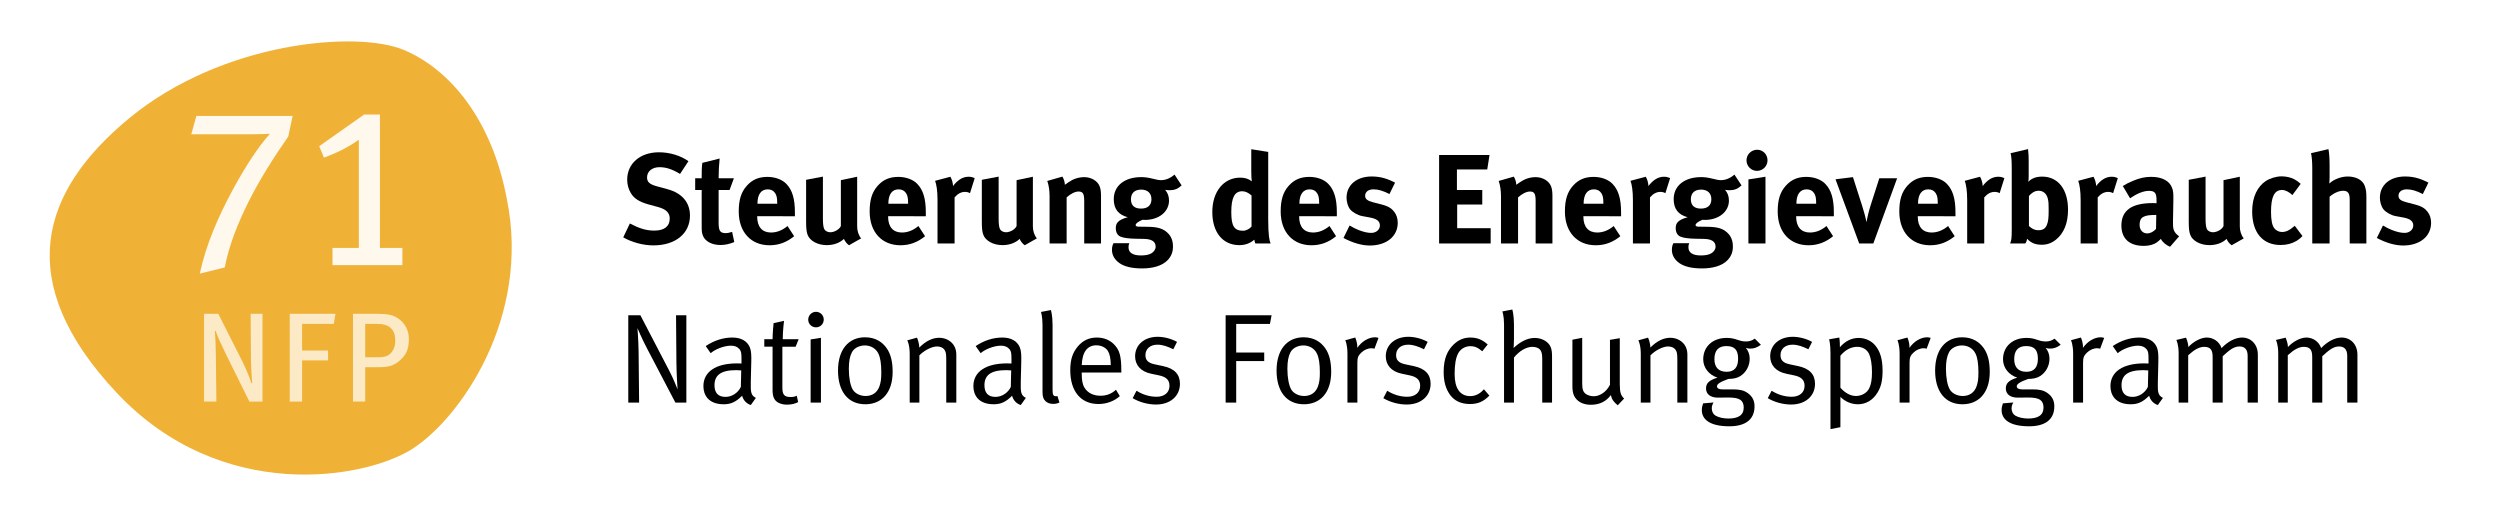<?xml version="1.0" encoding="utf-8"?>
<!-- Generator: Adobe Illustrator 22.0.1, SVG Export Plug-In . SVG Version: 6.00 Build 0)  -->
<svg version="1.1" id="logo-nfp-71-de" xmlns="http://www.w3.org/2000/svg" xmlns:xlink="http://www.w3.org/1999/xlink" x="0px"
	 y="0px" viewBox="0 0 230.863 47.744" style="enable-background:new 0 0 230.863 47.744;" xml:space="preserve">
<style type="text/css">
	#logo-nfp-71-de .st0{fill:#F0B236;}
	#logo-nfp-71-de .st1{fill:#FCE9C5;}
	#logo-nfp-71-de .st2{fill:#FEF8ED;}
</style>
<g>
	<path class="st0" d="M37.302,4.615c-4.307-1.822-16.766-0.796-25.369,6.301
		c-8.208,6.77-10.802,15.088-1.146,25.369s22.964,7.957,27.333,5.141
		c4.368-2.818,10.915-12.103,8.685-23.048C45.434,11.084,41.608,6.437,37.302,4.615L37.302,4.615z"/>
	<g>
		<path class="st1" d="M23.028,37.082l-2.129-4.304c-0.412-0.835-0.835-1.752-0.988-2.222l-0.071,0.011
			c0.059,0.694,0.082,1.505,0.094,2.258l0.047,4.257H18.842v-8.103h1.317l2.258,4.469
			c0.341,0.67,0.741,1.717,0.8,1.941l0.071-0.023c-0.024-0.235-0.118-1.517-0.118-2.411
			l-0.024-3.975h1.094v8.103H23.028z"/>
		<path class="st1" d="M30.825,29.909h-2.928v2.458h2.399v0.917h-2.399v3.799h-1.141v-8.103h4.222
			L30.825,29.909z"/>
		<g>
			<path class="st1" d="M36.771,33.413c-0.412,0.317-0.847,0.494-1.705,0.494h-1.341v3.175h-1.129v-8.103
				h2.164c1.047,0,1.494,0.106,1.929,0.376c0.694,0.435,1.07,1.117,1.07,1.976
				C37.759,32.249,37.489,32.86,36.771,33.413z M36.101,30.308c-0.282-0.271-0.682-0.4-1.317-0.4
				h-1.058v3.081h1.27c0.553,0,0.906-0.129,1.164-0.458c0.223-0.283,0.341-0.612,0.341-1.07
				C36.501,30.943,36.372,30.567,36.101,30.308z"/>
		</g>
	</g>
	<g>
		<path class="st2" d="M26.618,12.61c-1.291,1.842-2.688,4.043-3.704,6.096
			c-0.952,1.926-1.778,3.958-2.159,5.99l-2.307,0.571c0.593-2.752,1.736-5.313,3.069-7.789
			c1.206-2.222,2.392-4,3.408-5.122c0,0-0.847,0.043-1.672,0.043h-5.588l0.466-1.693h8.89
			L26.618,12.61z"/>
		<path class="st2" d="M30.703,24.484V22.896h2.434v-9.99c0,0-0.677,0.487-1.503,0.91
			c-0.698,0.36-1.715,0.741-1.715,0.741L29.476,13.499l4.148-2.921h1.46V22.896h2.074v1.588H30.703z"/>
	</g>
	<g>
		<path d="M62.37,37.179l-2.587-4.939c-0.517-0.976-0.917-1.94-0.917-1.94s0.094,1.153,0.106,2.199
			l0.047,4.681h-1v-8.067h1.117l2.681,5.151c0.4,0.764,0.717,1.611,0.753,1.694
			c0-0.024-0.094-1.305-0.106-2.458l-0.035-4.387h0.953v8.067H62.37z"/>
		<path d="M69.331,37.403c-0.4-0.129-0.694-0.447-0.8-0.859c-0.565,0.565-1.023,0.788-1.693,0.788
			c-1.446,0-1.882-0.882-1.882-1.67c0-1.329,1.141-2.105,3.105-2.105c0.247,0,0.412,0.012,0.412,0.012
			v-0.412c0-0.517-0.024-0.729-0.188-0.917c-0.188-0.212-0.423-0.318-0.788-0.318
			c-0.659,0-1.494,0.353-1.87,0.694l-0.459-0.658C65.945,31.441,66.78,31.17,67.626,31.17
			c0.811,0,1.376,0.318,1.623,0.917c0.129,0.318,0.141,0.764,0.129,1.294l-0.047,1.929
			c-0.023,0.953,0.035,1.2,0.47,1.435L69.331,37.403z M67.991,34.181
			c-1.482,0-2.011,0.506-2.011,1.4c0,0.694,0.341,1.07,1.011,1.07c0.6,0,1.152-0.365,1.423-0.917
			l0.035-1.529C68.297,34.192,68.156,34.181,67.991,34.181z"/>
		<path d="M73.471,32.017h-1.223v3.775c0,0.647,0.176,0.87,0.753,0.87
			c0.259,0,0.412-0.035,0.576-0.118l0.129,0.588c-0.294,0.153-0.623,0.235-1.035,0.235
			c-0.306,0-0.541-0.059-0.764-0.165c-0.412-0.2-0.564-0.576-0.564-1.164v-4.022h-0.764v-0.694
			h0.764c0-0.565,0.094-1.482,0.094-1.482l0.964-0.212c0,0-0.118,0.917-0.118,1.694h1.47
			L73.471,32.017z"/>
		<path d="M75.352,30.229c-0.4,0-0.717-0.318-0.717-0.706c0-0.4,0.318-0.729,0.717-0.729
			c0.4,0,0.717,0.318,0.717,0.717S75.752,30.229,75.352,30.229z M74.858,37.179V31.346l0.952-0.153
			v5.986H74.858z"/>
		<path d="M79.915,37.332c-1.611,0-2.529-1.188-2.529-3.116c0-1.905,0.953-3.069,2.493-3.069
			c0.976,0,1.611,0.447,2.011,1.023c0.365,0.529,0.541,1.223,0.541,2.176
			C82.431,36.297,81.384,37.332,79.915,37.332z M81.114,32.652c-0.247-0.517-0.764-0.753-1.247-0.753
			c-0.517,0-1,0.247-1.199,0.635c-0.188,0.364-0.282,0.835-0.282,1.529
			c0,0.823,0.141,1.552,0.364,1.917c0.212,0.353,0.682,0.588,1.188,0.588
			c0.612,0,1.07-0.318,1.27-0.882c0.129-0.364,0.176-0.694,0.176-1.27
			C81.384,33.593,81.302,33.04,81.114,32.652z"/>
		<path d="M87.382,37.179v-3.963c0-0.623-0.047-0.776-0.212-0.976c-0.129-0.153-0.376-0.247-0.647-0.247
			c-0.47,0-1.2,0.376-1.623,0.823v4.363h-0.894v-4.516c0-0.835-0.223-1.235-0.223-1.235l0.894-0.247
			c0,0,0.212,0.435,0.212,0.917c0.612-0.612,1.223-0.906,1.846-0.906
			c0.635,0,1.199,0.341,1.435,0.859c0.094,0.212,0.141,0.447,0.141,0.682v4.445H87.382z"/>
		<path d="M94.261,37.403c-0.4-0.129-0.694-0.447-0.799-0.859c-0.565,0.565-1.023,0.788-1.694,0.788
			c-1.446,0-1.881-0.882-1.881-1.67c0-1.329,1.141-2.105,3.105-2.105c0.247,0,0.412,0.012,0.412,0.012
			v-0.412c0-0.517-0.024-0.729-0.188-0.917c-0.188-0.212-0.423-0.318-0.788-0.318
			c-0.659,0-1.493,0.353-1.87,0.694l-0.459-0.658c0.776-0.517,1.611-0.788,2.458-0.788
			c0.811,0,1.376,0.318,1.623,0.917c0.129,0.318,0.141,0.764,0.129,1.294l-0.047,1.929
			c-0.023,0.953,0.035,1.2,0.471,1.435L94.261,37.403z M92.92,34.181
			c-1.482,0-2.011,0.506-2.011,1.4c0,0.694,0.341,1.07,1.011,1.07c0.6,0,1.153-0.365,1.423-0.917
			l0.035-1.529C93.226,34.192,93.085,34.181,92.92,34.181z"/>
		<path d="M97.247,37.297c-0.282,0-0.517-0.082-0.694-0.247c-0.188-0.165-0.282-0.412-0.282-0.835v-6.209
			c0-0.764-0.141-1.199-0.141-1.199l0.917-0.176c0,0,0.153,0.494,0.153,1.388v5.986
			c0,0.459,0.071,0.588,0.329,0.588c0.035,0,0.118-0.024,0.118-0.024l0.188,0.6
			C97.6,37.273,97.494,37.297,97.247,37.297z"/>
		<path d="M99.893,34.404v0.141c0,0.553,0.071,0.976,0.27,1.282c0.329,0.506,0.87,0.717,1.458,0.717
			c0.564,0,1.023-0.176,1.435-0.553l0.353,0.588c-0.517,0.47-1.223,0.729-1.976,0.729
			c-1.623,0-2.599-1.176-2.599-3.116c0-0.988,0.212-1.623,0.706-2.211
			c0.47-0.553,1.047-0.811,1.752-0.811c0.635,0,1.188,0.223,1.588,0.635
			c0.506,0.517,0.67,1.07,0.67,2.47v0.129H99.893z M102.304,32.405
			c-0.2-0.318-0.611-0.517-1.058-0.517c-0.835,0-1.305,0.612-1.352,1.823h2.681
			C102.563,33.075,102.48,32.687,102.304,32.405z"/>
		<path d="M106.749,37.356c-0.741,0-1.552-0.223-2.152-0.588l0.353-0.682
			c0.6,0.365,1.211,0.553,1.858,0.553c0.717,0,1.188-0.388,1.188-1.011
			c0-0.529-0.294-0.823-0.964-0.964l-0.729-0.153c-0.964-0.2-1.482-0.8-1.482-1.611
			c0-1.058,0.859-1.799,2.082-1.799c0.611,0,1.294,0.188,1.788,0.47l-0.341,0.682
			c-0.517-0.247-0.953-0.423-1.47-0.423c-0.67,0-1.105,0.388-1.105,0.964
			c0,0.447,0.223,0.717,0.847,0.847l0.776,0.165c1.059,0.223,1.564,0.764,1.564,1.635
			C108.96,36.58,108.066,37.356,106.749,37.356z"/>
		<path d="M117.273,29.912h-3.116v2.646h2.587v0.788h-2.587v3.834h-0.976v-8.067h4.245L117.273,29.912z"/>
		<path d="M120.413,37.332c-1.611,0-2.529-1.188-2.529-3.116c0-1.905,0.953-3.069,2.493-3.069
			c0.976,0,1.611,0.447,2.011,1.023c0.364,0.529,0.541,1.223,0.541,2.176
			C122.929,36.297,121.883,37.332,120.413,37.332z M121.612,32.652c-0.247-0.517-0.765-0.753-1.247-0.753
			c-0.517,0-1,0.247-1.199,0.635c-0.188,0.364-0.282,0.835-0.282,1.529
			c0,0.823,0.141,1.552,0.364,1.917c0.212,0.353,0.682,0.588,1.188,0.588
			c0.612,0,1.07-0.318,1.27-0.882c0.129-0.364,0.176-0.694,0.176-1.27
			C121.883,33.593,121.8,33.04,121.612,32.652z"/>
		<path d="M126.923,32.205c-0.059-0.024-0.165-0.047-0.259-0.047c-0.353,0-0.706,0.153-0.976,0.423
			c-0.271,0.271-0.341,0.447-0.341,0.929v3.669h-0.917v-4.516c0-0.859-0.2-1.247-0.2-1.247
			l0.917-0.247c0,0,0.224,0.459,0.188,0.953c0.423-0.6,1.046-0.976,1.646-0.976
			c0.153,0,0.317,0.059,0.317,0.059L126.923,32.205z"/>
		<path d="M129.898,37.356c-0.74,0-1.552-0.223-2.152-0.588l0.353-0.682
			c0.6,0.365,1.211,0.553,1.858,0.553c0.718,0,1.188-0.388,1.188-1.011
			c0-0.529-0.294-0.823-0.964-0.964l-0.729-0.153c-0.965-0.2-1.482-0.8-1.482-1.611
			c0-1.058,0.859-1.799,2.081-1.799c0.612,0,1.294,0.188,1.788,0.47l-0.341,0.682
			c-0.517-0.247-0.953-0.423-1.47-0.423c-0.67,0-1.106,0.388-1.106,0.964
			c0,0.447,0.224,0.717,0.847,0.847l0.776,0.165c1.059,0.223,1.565,0.764,1.565,1.635
			C132.109,36.58,131.215,37.356,129.898,37.356z"/>
		<path d="M135.75,37.309c-0.835,0-1.458-0.294-1.87-0.882c-0.388-0.564-0.565-1.211-0.565-2.082
			c0-1.282,0.377-1.988,0.882-2.493c0.459-0.459,0.965-0.682,1.588-0.682
			c0.741,0,1.176,0.282,1.599,0.635l-0.505,0.635c-0.412-0.341-0.671-0.47-1.118-0.47
			c-0.458,0-0.893,0.259-1.105,0.659c-0.224,0.412-0.329,1.058-0.329,1.917
			c0,1.317,0.506,2.034,1.446,2.034c0.47,0,0.917-0.223,1.258-0.635l0.506,0.588
			C136.997,37.085,136.479,37.309,135.75,37.309z"/>
		<path d="M142.418,37.179v-4.045c0-0.435-0.059-0.706-0.223-0.87
			c-0.141-0.141-0.388-0.235-0.682-0.235c-0.565,0-1.199,0.365-1.705,0.988v4.163h-0.917v-7.221
			c0-0.764-0.153-1.2-0.153-1.2l0.917-0.176c0,0,0.153,0.494,0.153,1.388v1.364
			c0,0.376-0.035,0.8-0.035,0.8c0.529-0.494,1.199-0.929,1.952-0.929
			c0.706,0,1.34,0.388,1.505,0.929c0.07,0.235,0.094,0.423,0.094,0.847v4.198L142.418,37.179
			L142.418,37.179z"/>
		<path d="M149.391,37.426c-0.388-0.318-0.553-0.553-0.635-0.941c-0.447,0.6-1.059,0.894-1.858,0.894
			c-0.741,0-1.294-0.318-1.541-0.835c-0.106-0.223-0.153-0.529-0.153-0.87v-4.304l0.905-0.176v4.21
			c0,0.553,0.082,0.8,0.353,0.988c0.188,0.129,0.459,0.2,0.718,0.2
			c0.576,0,1.176-0.423,1.493-1.058v-4.151l0.906-0.153v4.269c0,0.741,0.106,1.035,0.4,1.305
			L149.391,37.426z"/>
		<path d="M154.894,37.179v-3.963c0-0.623-0.047-0.776-0.212-0.976c-0.13-0.153-0.377-0.247-0.647-0.247
			c-0.47,0-1.2,0.376-1.623,0.823v4.363h-0.894v-4.516c0-0.835-0.224-1.235-0.224-1.235
			l0.894-0.247c0,0,0.212,0.435,0.212,0.917c0.611-0.612,1.223-0.906,1.846-0.906
			c0.635,0,1.2,0.341,1.435,0.859c0.094,0.212,0.141,0.447,0.141,0.682v4.445H154.894z"/>
		<path d="M161.623,32.193c-0.153,0-0.294-0.024-0.4-0.071c0.235,0.294,0.353,0.623,0.353,1
			c0,0.659-0.329,1.27-0.87,1.611c-0.294,0.188-0.67,0.259-1.094,0.259
			c-0.788,0.282-1.058,0.482-1.058,0.682c0,0.176,0.176,0.282,0.47,0.282h0.941
			c0.682,0,1.058,0.082,1.411,0.329c0.459,0.318,0.647,0.729,0.647,1.235
			c0,1.27-0.905,1.846-2.328,1.846c-1.835,0-2.54-0.659-2.54-1.494c0-0.212,0.035-0.388,0.118-0.623
			l0.965-0.082c-0.083,0.129-0.165,0.341-0.165,0.529c0,0.306,0.13,0.553,0.341,0.682
			c0.282,0.165,0.717,0.271,1.187,0.271c0.906,0,1.423-0.294,1.423-1.023
			c0-0.318-0.106-0.564-0.317-0.706c-0.223-0.153-0.576-0.212-1.153-0.212
			c-0.235,0-0.718,0.012-0.905,0.012c-0.694,0-1.106-0.318-1.106-0.847
			c0-0.47,0.259-0.753,1.058-1c-0.788-0.247-1.317-0.917-1.317-1.693
			c0-1.176,0.882-1.976,2.164-1.976c0.893,0,1.07,0.329,1.787,0.329
			c0.306,0,0.529-0.071,0.812-0.259l0.564,0.565C162.246,32.099,161.976,32.193,161.623,32.193z
			 M159.424,31.958c-0.729,0-1.105,0.4-1.105,1.211c0,0.753,0.388,1.164,1.129,1.164
			c0.706,0,1.058-0.412,1.058-1.2C160.506,32.334,160.2,31.958,159.424,31.958z"/>
		<path d="M165.397,37.356c-0.741,0-1.552-0.223-2.152-0.588l0.353-0.682
			c0.6,0.365,1.211,0.553,1.858,0.553c0.718,0,1.188-0.388,1.188-1.011
			c0-0.529-0.294-0.823-0.965-0.964l-0.729-0.153c-0.964-0.2-1.482-0.8-1.482-1.611
			c0-1.058,0.859-1.799,2.082-1.799c0.611,0,1.294,0.188,1.787,0.47l-0.341,0.682
			c-0.518-0.247-0.953-0.423-1.47-0.423c-0.671,0-1.106,0.388-1.106,0.964
			c0,0.447,0.223,0.717,0.847,0.847l0.776,0.165c1.058,0.223,1.564,0.764,1.564,1.635
			C167.608,36.58,166.714,37.356,165.397,37.356z"/>
		<path d="M173.374,36.262c-0.423,0.682-1.046,1.07-1.811,1.07c-0.6,0-1.2-0.259-1.611-0.682
			v2.799l-0.917,0.177v-7.033c0-0.894-0.129-1.258-0.129-1.258l0.941-0.165
			c0,0,0.059,0.247,0.059,0.894c0.482-0.564,1.082-0.858,1.729-0.858c0.6,0,1.188,0.259,1.564,0.729
			c0.435,0.541,0.647,1.258,0.647,2.305C173.844,35.18,173.703,35.721,173.374,36.262z
			 M172.598,32.675c-0.188-0.4-0.612-0.647-1.082-0.647c-0.588,0-1.117,0.282-1.564,0.823v2.952
			c0.435,0.494,0.941,0.764,1.435,0.764c0.541,0,1.035-0.294,1.235-0.729
			c0.176-0.376,0.247-0.823,0.247-1.482C172.868,33.651,172.763,33.028,172.598,32.675z"/>
		<path d="M177.913,32.205c-0.059-0.024-0.164-0.047-0.259-0.047c-0.353,0-0.706,0.153-0.976,0.423
			c-0.271,0.271-0.341,0.447-0.341,0.929v3.669h-0.917v-4.516c0-0.859-0.2-1.247-0.2-1.247
			l0.917-0.247c0,0,0.223,0.459,0.188,0.953c0.424-0.6,1.047-0.976,1.646-0.976
			c0.153,0,0.318,0.059,0.318,0.059L177.913,32.205z"/>
		<path d="M181.228,37.332c-1.611,0-2.529-1.188-2.529-3.116c0-1.905,0.953-3.069,2.493-3.069
			c0.976,0,1.611,0.447,2.011,1.023c0.364,0.529,0.541,1.223,0.541,2.176
			C183.744,36.297,182.698,37.332,181.228,37.332z M182.427,32.652c-0.247-0.517-0.764-0.753-1.247-0.753
			c-0.517,0-1,0.247-1.199,0.635c-0.188,0.364-0.282,0.835-0.282,1.529
			c0,0.823,0.141,1.552,0.365,1.917c0.212,0.353,0.682,0.588,1.188,0.588
			c0.611,0,1.07-0.318,1.27-0.882c0.129-0.364,0.176-0.694,0.176-1.27
			C182.698,33.593,182.616,33.04,182.427,32.652z"/>
		<path d="M189.307,32.193c-0.153,0-0.294-0.024-0.4-0.071c0.235,0.294,0.353,0.623,0.353,1
			c0,0.659-0.329,1.27-0.87,1.611c-0.294,0.188-0.67,0.259-1.094,0.259
			c-0.788,0.282-1.058,0.482-1.058,0.682c0,0.176,0.176,0.282,0.47,0.282h0.941
			c0.682,0,1.058,0.082,1.411,0.329c0.459,0.318,0.647,0.729,0.647,1.235
			c0,1.27-0.905,1.846-2.328,1.846c-1.835,0-2.54-0.659-2.54-1.494c0-0.212,0.035-0.388,0.118-0.623
			l0.965-0.082c-0.083,0.129-0.165,0.341-0.165,0.529c0,0.306,0.13,0.553,0.341,0.682
			c0.282,0.165,0.717,0.271,1.187,0.271c0.906,0,1.423-0.294,1.423-1.023
			c0-0.318-0.106-0.564-0.317-0.706c-0.223-0.153-0.576-0.212-1.153-0.212
			c-0.235,0-0.717,0.012-0.905,0.012c-0.694,0-1.106-0.318-1.106-0.847
			c0-0.47,0.259-0.753,1.058-1c-0.788-0.247-1.317-0.917-1.317-1.693
			c0-1.176,0.882-1.976,2.164-1.976c0.893,0,1.07,0.329,1.787,0.329
			c0.306,0,0.529-0.071,0.812-0.259l0.564,0.565C189.93,32.099,189.659,32.193,189.307,32.193z
			 M187.107,31.958c-0.729,0-1.105,0.4-1.105,1.211c0,0.753,0.388,1.164,1.129,1.164
			c0.706,0,1.058-0.412,1.058-1.2C188.189,32.334,187.883,31.958,187.107,31.958z"/>
		<path d="M193.937,32.205c-0.059-0.024-0.165-0.047-0.259-0.047c-0.353,0-0.706,0.153-0.976,0.423
			c-0.271,0.271-0.341,0.447-0.341,0.929v3.669h-0.917v-4.516c0-0.859-0.2-1.247-0.2-1.247
			l0.917-0.247c0,0,0.224,0.459,0.188,0.953c0.423-0.6,1.046-0.976,1.646-0.976
			c0.153,0,0.317,0.059,0.317,0.059L193.937,32.205z"/>
		<path d="M199.264,37.403c-0.4-0.129-0.694-0.447-0.8-0.859c-0.565,0.565-1.023,0.788-1.694,0.788
			c-1.447,0-1.881-0.882-1.881-1.67c0-1.329,1.141-2.105,3.105-2.105c0.247,0,0.412,0.012,0.412,0.012
			v-0.412c0-0.517-0.024-0.729-0.188-0.917c-0.188-0.212-0.424-0.318-0.788-0.318
			c-0.659,0-1.494,0.353-1.87,0.694l-0.458-0.658c0.776-0.517,1.611-0.788,2.458-0.788
			c0.812,0,1.376,0.318,1.623,0.917c0.13,0.318,0.141,0.764,0.13,1.294l-0.047,1.929
			c-0.024,0.953,0.035,1.2,0.47,1.435L199.264,37.403z M197.923,34.181
			c-1.482,0-2.011,0.506-2.011,1.4c0,0.694,0.341,1.07,1.011,1.07
			c0.6,0,1.153-0.365,1.423-0.917l0.035-1.529C198.229,34.192,198.088,34.181,197.923,34.181z"/>
		<path d="M207.559,37.179V32.852c0-0.565-0.259-0.859-0.752-0.859c-0.529,0-0.941,0.341-1.552,0.905
			v4.281h-0.929v-4.163c0-0.353-0.035-0.588-0.164-0.753c-0.141-0.165-0.329-0.235-0.6-0.235
			c-0.447,0-0.882,0.223-1.493,0.776v4.375h-0.882v-4.539c0-0.847-0.211-1.247-0.211-1.247
			l0.893-0.212c0,0,0.212,0.459,0.212,0.87c0.388-0.435,1.106-0.882,1.705-0.882
			c0.576,0,1.153,0.353,1.364,0.976c0.565-0.6,1.282-0.976,1.881-0.976
			c0.87,0,1.47,0.659,1.47,1.588v4.422H207.559z"/>
		<path d="M216.755,37.179V32.852c0-0.565-0.259-0.859-0.752-0.859c-0.529,0-0.941,0.341-1.552,0.905
			v4.281h-0.929v-4.163c0-0.353-0.035-0.588-0.164-0.753c-0.141-0.165-0.329-0.235-0.6-0.235
			c-0.447,0-0.882,0.223-1.493,0.776v4.375h-0.882v-4.539c0-0.847-0.211-1.247-0.211-1.247
			l0.893-0.212c0,0,0.212,0.459,0.212,0.87c0.388-0.435,1.106-0.882,1.705-0.882
			c0.576,0,1.153,0.353,1.364,0.976c0.565-0.6,1.282-0.976,1.881-0.976
			c0.87,0,1.47,0.659,1.47,1.588v4.422H216.755z"/>
	</g>
	<g>
		<g>
			<path d="M60.34,22.66c-0.929,0-1.964-0.271-2.787-0.741l0.612-1.282
				c0.764,0.4,1.423,0.658,2.246,0.658c0.941,0,1.435-0.388,1.435-1.117
				c0-0.529-0.341-0.859-1.07-1.058l-0.906-0.247c-0.811-0.223-1.317-0.541-1.611-1.035
				c-0.223-0.365-0.341-0.788-0.341-1.247c0-1.493,1.199-2.528,2.928-2.528
				c1,0,2.011,0.306,2.728,0.823l-0.776,1.176c-0.741-0.447-1.294-0.623-1.905-0.623
				c-0.67,0-1.141,0.388-1.141,0.941c0,0.423,0.223,0.635,0.905,0.823l0.988,0.27
				c1.341,0.365,2.07,1.223,2.07,2.434C63.716,21.566,62.375,22.66,60.34,22.66z"/>
			<path d="M66.526,22.625c-0.8,0-1.435-0.353-1.623-0.882c-0.094-0.259-0.106-0.376-0.106-0.929V17.544
				h-0.6v-1.082h0.6c0-0.588,0-0.976,0.059-1.423l1.599-0.4
				c-0.059,0.553-0.094,1.211-0.094,1.823h1.411l-0.4,1.082h-1.011v3.022
				c0,0.764,0.141,0.964,0.682,0.964c0.141,0,0.282-0.035,0.565-0.118l0.2,0.941
				C67.349,22.542,66.937,22.625,66.526,22.625z"/>
			<path d="M69.924,19.967v0.047c0,0.929,0.459,1.458,1.27,1.458c0.541,0,1.047-0.2,1.529-0.6
				l0.612,0.941c-0.694,0.565-1.423,0.835-2.27,0.835c-1.729,0-2.846-1.223-2.846-3.116
				c0-1.082,0.223-1.799,0.753-2.387c0.494-0.553,1.094-0.811,1.893-0.811
				c0.694,0,1.352,0.235,1.74,0.635c0.553,0.565,0.8,1.376,0.8,2.634v0.365L69.924,19.967
				L69.924,19.967z M71.771,18.744c0-0.447-0.047-0.682-0.188-0.905c-0.153-0.235-0.376-0.353-0.694-0.353
				c-0.6,0-0.941,0.47-0.941,1.305v0.024h1.823V18.744z"/>
			<path d="M78.403,22.648c-0.2-0.141-0.364-0.341-0.47-0.588c-0.388,0.376-0.953,0.576-1.588,0.576
				c-0.847,0-1.576-0.4-1.776-0.976c-0.094-0.271-0.129-0.588-0.129-1.2v-3.857l1.552-0.294v3.869
				c0,0.541,0.047,0.823,0.129,0.988c0.082,0.165,0.317,0.282,0.553,0.282
				c0.388,0,0.858-0.282,0.976-0.576v-4.234l1.505-0.318v4.598c0,0.4,0.129,0.811,0.365,1.094
				L78.403,22.648z"/>
			<path d="M82.013,19.967v0.047c0,0.929,0.459,1.458,1.27,1.458c0.541,0,1.047-0.2,1.529-0.6
				l0.612,0.941c-0.694,0.565-1.423,0.835-2.27,0.835c-1.729,0-2.846-1.223-2.846-3.116
				c0-1.082,0.223-1.799,0.753-2.387c0.494-0.553,1.094-0.811,1.893-0.811
				c0.694,0,1.352,0.235,1.74,0.635c0.553,0.565,0.8,1.376,0.8,2.634v0.365L82.013,19.967
				L82.013,19.967z M83.859,18.744c0-0.447-0.047-0.682-0.188-0.905c-0.153-0.235-0.376-0.353-0.694-0.353
				c-0.6,0-0.941,0.47-0.941,1.305v0.024h1.823V18.744z"/>
			<path d="M89.574,17.838c-0.153-0.082-0.282-0.118-0.459-0.118c-0.353,0-0.67,0.165-0.964,0.506v4.257
				h-1.576v-4.022c0-0.811-0.094-1.423-0.223-1.764l1.411-0.376c0.141,0.247,0.223,0.517,0.247,0.859
				c0.341-0.459,0.823-0.859,1.411-0.859c0.235,0,0.341,0.024,0.588,0.129L89.574,17.838z"/>
			<path d="M94.63,22.648c-0.2-0.141-0.364-0.341-0.47-0.588c-0.388,0.376-0.953,0.576-1.588,0.576
				c-0.847,0-1.576-0.4-1.776-0.976c-0.094-0.271-0.129-0.588-0.129-1.2v-3.857l1.552-0.294v3.869
				c0,0.541,0.047,0.823,0.129,0.988c0.082,0.165,0.318,0.282,0.553,0.282
				c0.388,0,0.858-0.282,0.976-0.576v-4.234l1.505-0.318v4.598c0,0.4,0.129,0.811,0.365,1.094
				L94.63,22.648z"/>
			<path d="M100.122,22.484v-3.916c0-0.682-0.118-0.882-0.529-0.882c-0.318,0-0.729,0.212-1.094,0.541
				v4.257h-1.576v-4.363c0-0.517-0.07-1.011-0.212-1.411l1.399-0.4
				c0.141,0.247,0.223,0.506,0.223,0.753c0.235-0.165,0.435-0.306,0.694-0.447
				c0.318-0.165,0.729-0.259,1.082-0.259c0.67,0,1.258,0.353,1.446,0.87
				c0.082,0.223,0.118,0.482,0.118,0.859v4.398C101.674,22.484,100.122,22.484,100.122,22.484z"/>
			<path d="M108.012,17.568c-0.153,0-0.318-0.024-0.412-0.035c0.235,0.282,0.353,0.588,0.353,0.988
				c0,1.035-0.941,1.787-2.223,1.787c-0.071,0-0.118,0-0.235-0.012
				c-0.4,0.188-0.623,0.329-0.623,0.494c0,0.082,0.094,0.141,0.259,0.141l0.847,0.012
				c0.917,0.012,1.399,0.153,1.823,0.541c0.353,0.329,0.517,0.741,0.517,1.282
				c0,0.506-0.153,0.894-0.482,1.246c-0.529,0.565-1.435,0.776-2.376,0.776
				c-0.859,0-1.74-0.141-2.281-0.647c-0.329-0.306-0.494-0.659-0.494-1.07
				c0-0.329,0.082-0.494,0.141-0.611h1.458c-0.059,0.141-0.071,0.223-0.071,0.388
				c0,0.482,0.4,0.741,1.129,0.741c0.4,0,0.741-0.047,0.988-0.2
				c0.235-0.141,0.388-0.365,0.388-0.612c0-0.541-0.482-0.706-1.106-0.717l-0.67-0.012
				c-0.706-0.012-1.164-0.071-1.446-0.188c-0.282-0.106-0.459-0.376-0.459-0.788
				c0-0.388,0.118-0.753,1.106-1.012c-0.87-0.223-1.294-0.776-1.294-1.67
				c0-1.235,1-2.035,2.54-2.035c0.341,0,0.647,0.047,1.082,0.153
				c0.329,0.082,0.541,0.129,0.741,0.129c0.435,0,0.882-0.188,1.247-0.517l0.658,1
				C108.777,17.439,108.448,17.568,108.012,17.568z M105.378,17.509c-0.6,0-0.941,0.329-0.941,0.894
				c0,0.612,0.376,0.859,0.929,0.859c0.623,0,0.964-0.306,0.964-0.859
				C106.331,17.838,105.978,17.509,105.378,17.509z"/>
			<path d="M115.926,22.484c-0.047-0.094-0.071-0.188-0.094-0.353c-0.388,0.341-0.847,0.506-1.388,0.506
				c-1.529,0-2.493-1.188-2.493-3.058c0-1.882,1.047-3.175,2.575-3.175
				c0.435,0,0.776,0.106,1.07,0.341c-0.023-0.129-0.047-0.541-0.047-0.894V13.781l1.564,0.247v6.256
				c0,1.482,0.118,1.964,0.223,2.199L115.926,22.484L115.926,22.484z M115.574,18.05
				c-0.294-0.259-0.577-0.388-0.859-0.388c-0.706,0-1.011,0.588-1.011,1.929
				c0,1.294,0.271,1.717,1.094,1.717c0.294,0,0.623-0.2,0.776-0.388V18.05z"/>
			<path d="M119.971,19.967v0.047c0,0.929,0.458,1.458,1.27,1.458c0.541,0,1.046-0.2,1.529-0.6
				l0.611,0.941c-0.694,0.565-1.423,0.835-2.27,0.835c-1.729,0-2.846-1.223-2.846-3.116
				c0-1.082,0.223-1.799,0.753-2.387c0.494-0.553,1.094-0.811,1.893-0.811
				c0.694,0,1.352,0.235,1.74,0.635c0.553,0.565,0.8,1.376,0.8,2.634v0.365L119.971,19.967
				L119.971,19.967z M121.817,18.744c0-0.447-0.047-0.682-0.188-0.905c-0.153-0.235-0.376-0.353-0.694-0.353
				c-0.6,0-0.941,0.47-0.941,1.305v0.024h1.823V18.744z"/>
			<path d="M126.498,22.672c-0.741,0-1.552-0.235-2.435-0.694l0.565-1.153
				c0.482,0.294,1.317,0.682,1.999,0.682c0.447,0,0.8-0.294,0.8-0.682
				c0-0.412-0.294-0.623-0.929-0.741l-0.706-0.13c-0.4-0.071-0.894-0.353-1.105-0.611
				c-0.212-0.259-0.341-0.694-0.341-1.082c0-1.176,0.929-1.964,2.328-1.964
				c0.964,0,1.599,0.294,2.152,0.565l-0.517,1.058c-0.6-0.306-1.035-0.435-1.482-0.435
				c-0.459,0-0.764,0.235-0.764,0.588c0,0.306,0.2,0.47,0.753,0.612l0.729,0.188
				c0.741,0.188,0.988,0.412,1.199,0.682c0.223,0.282,0.329,0.623,0.329,1.023
				C129.073,21.825,128.038,22.672,126.498,22.672z"/>
			<path d="M132.894,22.484v-8.173h4.657l-0.212,1.341h-2.799v1.893h2.34v1.341h-2.317v2.187h3.093
				v1.411L132.894,22.484L132.894,22.484z"/>
			<path d="M141.808,22.484v-3.916c0-0.682-0.118-0.882-0.529-0.882c-0.317,0-0.729,0.212-1.094,0.541
				v4.257h-1.576v-4.363c0-0.517-0.071-1.011-0.212-1.411l1.399-0.4
				c0.141,0.247,0.223,0.506,0.223,0.753c0.235-0.165,0.435-0.306,0.694-0.447
				c0.317-0.165,0.729-0.259,1.082-0.259c0.67,0,1.258,0.353,1.446,0.87
				c0.082,0.223,0.118,0.482,0.118,0.859v4.398C143.36,22.484,141.808,22.484,141.808,22.484z"/>
			<path d="M146.218,19.967v0.047c0,0.929,0.459,1.458,1.27,1.458c0.541,0,1.047-0.2,1.529-0.6
				l0.611,0.941c-0.694,0.565-1.423,0.835-2.27,0.835c-1.729,0-2.846-1.223-2.846-3.116
				c0-1.082,0.223-1.799,0.753-2.387c0.494-0.553,1.094-0.811,1.893-0.811
				c0.694,0,1.352,0.235,1.74,0.635c0.553,0.565,0.8,1.376,0.8,2.634v0.365L146.218,19.967
				L146.218,19.967z M148.064,18.744c0-0.447-0.047-0.682-0.188-0.905
				c-0.153-0.235-0.376-0.353-0.694-0.353c-0.6,0-0.941,0.47-0.941,1.305v0.024h1.823V18.744z"/>
			<path d="M153.791,17.838c-0.153-0.082-0.282-0.118-0.459-0.118c-0.353,0-0.67,0.165-0.964,0.506
				v4.257h-1.576v-4.022c0-0.811-0.094-1.423-0.223-1.764l1.411-0.376
				c0.141,0.247,0.223,0.517,0.247,0.859c0.341-0.459,0.823-0.859,1.411-0.859
				c0.235,0,0.341,0.024,0.588,0.129L153.791,17.838z"/>
			<path d="M159.717,17.568c-0.153,0-0.317-0.024-0.412-0.035c0.235,0.282,0.353,0.588,0.353,0.988
				c0,1.035-0.941,1.787-2.223,1.787c-0.071,0-0.118,0-0.235-0.012
				c-0.4,0.188-0.623,0.329-0.623,0.494c0,0.082,0.094,0.141,0.259,0.141l0.847,0.012
				c0.917,0.012,1.399,0.153,1.823,0.541c0.353,0.329,0.517,0.741,0.517,1.282
				c0,0.506-0.153,0.894-0.482,1.246c-0.529,0.565-1.435,0.776-2.376,0.776
				c-0.859,0-1.74-0.141-2.281-0.647c-0.329-0.306-0.494-0.659-0.494-1.07
				c0-0.329,0.082-0.494,0.141-0.611h1.458c-0.059,0.141-0.071,0.223-0.071,0.388
				c0,0.482,0.4,0.741,1.129,0.741c0.4,0,0.741-0.047,0.988-0.2
				c0.235-0.141,0.388-0.365,0.388-0.612c0-0.541-0.482-0.706-1.105-0.717l-0.67-0.012
				c-0.706-0.012-1.164-0.071-1.446-0.188c-0.282-0.106-0.459-0.376-0.459-0.788
				c0-0.388,0.118-0.753,1.105-1.012c-0.87-0.223-1.294-0.776-1.294-1.67
				c0-1.235,1-2.035,2.54-2.035c0.341,0,0.647,0.047,1.082,0.153
				c0.329,0.082,0.541,0.129,0.741,0.129c0.435,0,0.882-0.188,1.247-0.517l0.658,1
				C160.482,17.439,160.153,17.568,159.717,17.568z M157.083,17.509c-0.6,0-0.941,0.329-0.941,0.894
				c0,0.612,0.376,0.859,0.929,0.859c0.623,0,0.964-0.306,0.964-0.859
				C158.036,17.838,157.683,17.509,157.083,17.509z"/>
			<path d="M162.245,15.78c-0.529,0-0.964-0.435-0.964-0.976c0-0.541,0.447-0.976,0.988-0.976
				c0.529,0,0.953,0.435,0.953,0.976C163.221,15.345,162.786,15.78,162.245,15.78z M161.457,22.484V16.568
				l1.576-0.247v6.162H161.457z"/>
			<path d="M165.867,19.967v0.047c0,0.929,0.459,1.458,1.27,1.458c0.541,0,1.047-0.2,1.529-0.6
				l0.611,0.941c-0.694,0.565-1.423,0.835-2.27,0.835c-1.729,0-2.846-1.223-2.846-3.116
				c0-1.082,0.223-1.799,0.753-2.387c0.494-0.553,1.094-0.811,1.893-0.811
				c0.694,0,1.352,0.235,1.74,0.635c0.553,0.565,0.8,1.376,0.8,2.634v0.365L165.867,19.967
				L165.867,19.967z M167.713,18.744c0-0.447-0.047-0.682-0.188-0.905
				c-0.153-0.235-0.376-0.353-0.694-0.353c-0.6,0-0.941,0.47-0.941,1.305v0.024h1.823V18.744z"/>
			<path d="M172.993,22.484h-1.305l-2.187-5.927l1.611-0.2l0.87,2.717
				c0.129,0.4,0.306,1.058,0.388,1.446c0.047-0.353,0.176-0.929,0.364-1.529l0.811-2.528h1.646
				L172.993,22.484z"/>
			<path d="M177.097,19.967v0.047c0,0.929,0.458,1.458,1.27,1.458c0.541,0,1.047-0.2,1.529-0.6
				l0.611,0.941c-0.694,0.565-1.423,0.835-2.27,0.835c-1.729,0-2.846-1.223-2.846-3.116
				c0-1.082,0.223-1.799,0.753-2.387c0.494-0.553,1.094-0.811,1.893-0.811
				c0.694,0,1.352,0.235,1.74,0.635c0.553,0.565,0.8,1.376,0.8,2.634v0.365L177.097,19.967
				L177.097,19.967z M178.943,18.744c0-0.447-0.047-0.682-0.188-0.905
				c-0.153-0.235-0.376-0.353-0.694-0.353c-0.6,0-0.941,0.47-0.941,1.305v0.024h1.823V18.744z"/>
			<path d="M184.658,17.838c-0.153-0.082-0.282-0.118-0.459-0.118c-0.353,0-0.67,0.165-0.964,0.506
				v4.257h-1.576v-4.022c0-0.811-0.094-1.423-0.223-1.764l1.411-0.376
				c0.141,0.247,0.223,0.517,0.247,0.859c0.341-0.459,0.823-0.859,1.411-0.859
				c0.235,0,0.341,0.024,0.588,0.129L184.658,17.838z"/>
			<path d="M189.856,22.131c-0.412,0.329-0.823,0.47-1.317,0.47c-0.588,0-1-0.176-1.341-0.553
				c-0.047,0.212-0.059,0.271-0.165,0.435h-1.411c0.118-0.271,0.153-0.447,0.153-1.282v-5.574
				c0-0.741-0.023-1.141-0.106-1.482l1.611-0.376c0.047,0.412,0.059,0.659,0.059,1.07v1.423
				c0,0.176-0.012,0.435-0.035,0.529c0.306-0.329,0.729-0.482,1.282-0.482
				c1.47,0,2.387,1.176,2.387,3.058C190.973,20.59,190.597,21.543,189.856,22.131z M189.115,18.379
				c-0.118-0.517-0.447-0.764-0.859-0.764s-0.694,0.259-0.894,0.482v2.775
				c0.212,0.188,0.459,0.388,0.882,0.388c0.388,0,0.635-0.153,0.764-0.47
				c0.141-0.329,0.176-0.647,0.176-1.388C189.186,18.862,189.174,18.638,189.115,18.379z"/>
			<path d="M195.136,17.838c-0.153-0.082-0.282-0.118-0.459-0.118c-0.353,0-0.67,0.165-0.964,0.506v4.257
				h-1.576v-4.022c0-0.811-0.094-1.423-0.224-1.764l1.411-0.376c0.141,0.247,0.223,0.517,0.247,0.859
				c0.341-0.459,0.823-0.859,1.411-0.859c0.235,0,0.341,0.024,0.588,0.129L195.136,17.838z"/>
			<path d="M200.392,22.789c-0.365-0.153-0.694-0.423-0.847-0.729c-0.118,0.118-0.247,0.235-0.364,0.317
				c-0.294,0.212-0.718,0.329-1.211,0.329c-1.341,0-2.07-0.682-2.07-1.882
				c0-1.411,0.976-2.07,2.893-2.07c0.118,0,0.224,0,0.353,0.012v-0.247
				c0-0.67-0.129-0.894-0.706-0.894c-0.506,0-1.094,0.247-1.74,0.682l-0.67-1.129
				c0.318-0.2,0.553-0.318,0.976-0.494c0.588-0.247,1.094-0.353,1.647-0.353
				c1.011,0,1.705,0.376,1.94,1.047c0.082,0.247,0.118,0.435,0.106,1.082l-0.035,2.023
				c-0.012,0.659,0.035,0.941,0.565,1.341L200.392,22.789z M199.051,19.849
				c-1.094,0-1.47,0.2-1.47,0.917c0,0.47,0.294,0.788,0.694,0.788
				c0.294,0,0.588-0.153,0.823-0.412l0.024-1.294H199.051z"/>
			<path d="M206.084,22.648c-0.2-0.141-0.365-0.341-0.47-0.588c-0.388,0.376-0.953,0.576-1.588,0.576
				c-0.847,0-1.576-0.4-1.776-0.976c-0.094-0.271-0.129-0.588-0.129-1.2v-3.857l1.552-0.294v3.869
				c0,0.541,0.047,0.823,0.129,0.988c0.082,0.165,0.318,0.282,0.553,0.282
				c0.388,0,0.859-0.282,0.976-0.576v-4.234l1.505-0.318v4.598c0,0.4,0.129,0.811,0.364,1.094
				L206.084,22.648z"/>
			<path d="M212.069,22.248c-0.424,0.247-0.894,0.376-1.47,0.376c-1.658,0-2.622-1.152-2.622-3.105
				c0-1.388,0.529-2.305,1.235-2.787c0.4-0.27,0.988-0.447,1.494-0.447
				c0.4,0,0.835,0.094,1.164,0.27c0.223,0.118,0.329,0.2,0.588,0.423l-0.765,1.035
				c-0.317-0.294-0.658-0.47-0.952-0.47c-0.706,0-1.023,0.612-1.023,2.023
				c0,0.788,0.106,1.258,0.306,1.517c0.165,0.212,0.435,0.341,0.706,0.341
				c0.364,0,0.694-0.153,1.082-0.494l0.094-0.082l0.717,0.952
				C212.386,22.037,212.281,22.119,212.069,22.248z"/>
			<path d="M216.984,22.484v-4.045c0-0.6-0.165-0.823-0.612-0.823c-0.388,0-0.894,0.235-1.246,0.553
				v4.316h-1.599v-6.962c0-0.565-0.047-1.129-0.118-1.376l1.611-0.376
				c0.071,0.329,0.106,0.894,0.106,1.47v1.199c0,0.188-0.024,0.435-0.024,0.506
				c0.412-0.388,1.094-0.647,1.705-0.647c0.764,0,1.376,0.329,1.564,0.859
				c0.118,0.341,0.153,0.541,0.153,1.117v4.21H216.984z"/>
			<path d="M221.923,22.672c-0.741,0-1.552-0.235-2.434-0.694l0.565-1.153
				c0.482,0.294,1.317,0.682,1.999,0.682c0.447,0,0.8-0.294,0.8-0.682
				c0-0.412-0.294-0.623-0.929-0.741l-0.706-0.13c-0.4-0.071-0.894-0.353-1.105-0.611
				c-0.212-0.259-0.341-0.694-0.341-1.082c0-1.176,0.929-1.964,2.328-1.964
				c0.964,0,1.599,0.294,2.152,0.565l-0.517,1.058c-0.6-0.306-1.035-0.435-1.482-0.435
				c-0.459,0-0.764,0.235-0.764,0.588c0,0.306,0.2,0.47,0.753,0.612l0.729,0.188
				c0.741,0.188,0.988,0.412,1.2,0.682c0.223,0.282,0.329,0.623,0.329,1.023
				C224.499,21.825,223.464,22.672,221.923,22.672z"/>
		</g>
	</g>
</g>
</svg>
